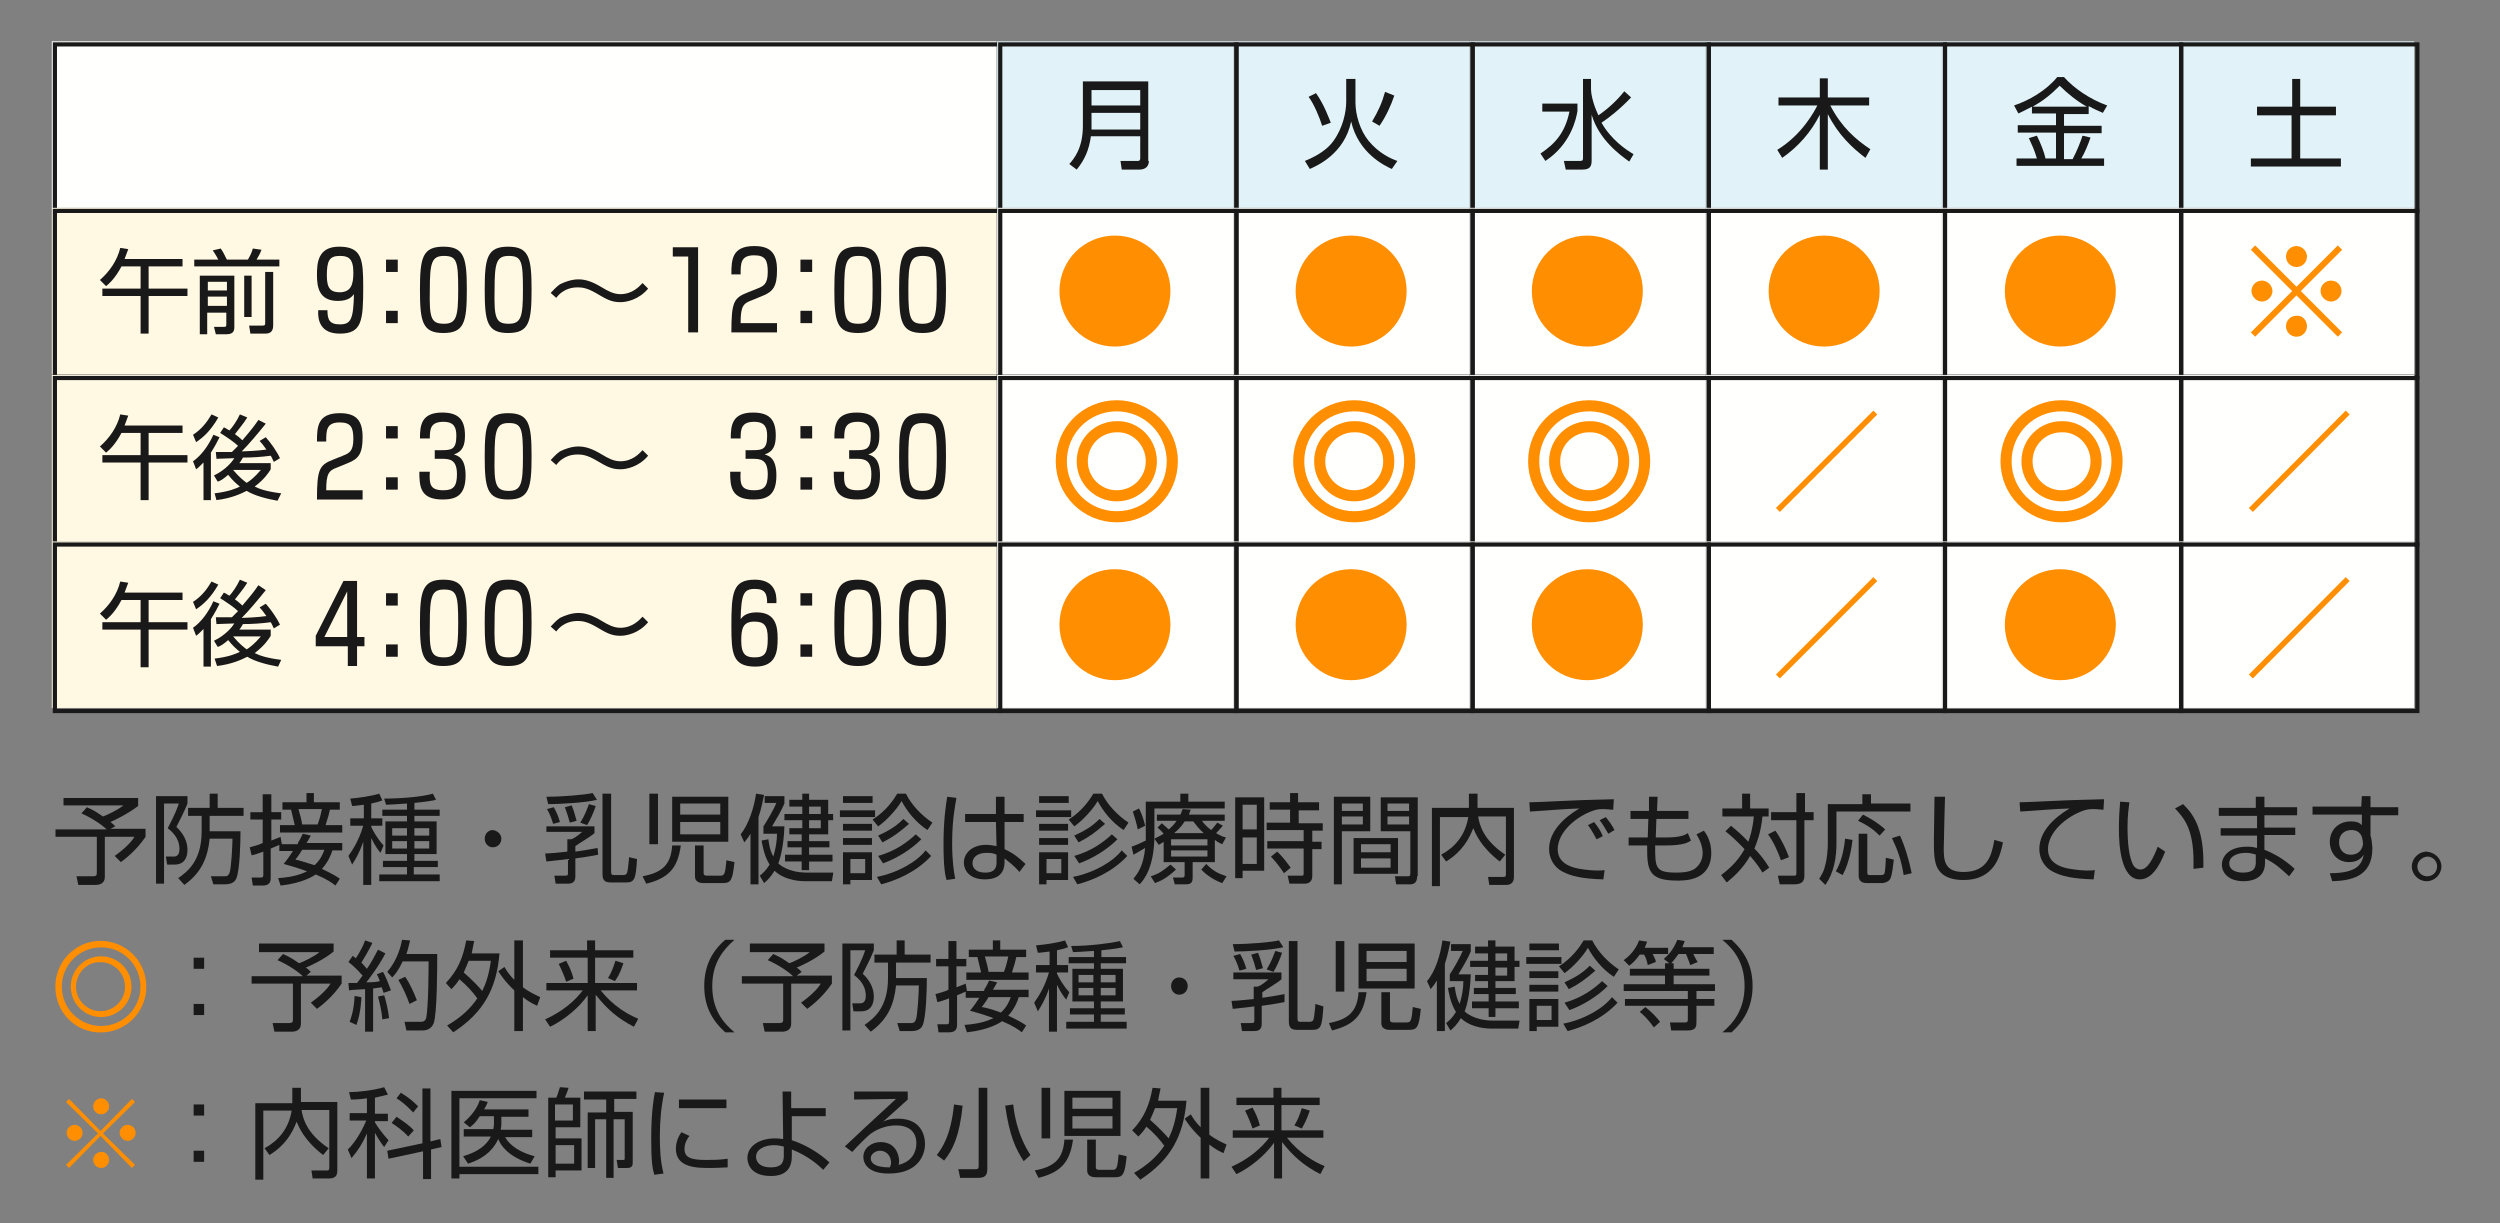 <?xml version="1.0" encoding="UTF-8"?> <!-- Generator: Adobe Illustrator 25.3.1, SVG Export Plug-In . SVG Version: 6.00 Build 0) --> <svg xmlns="http://www.w3.org/2000/svg" xmlns:xlink="http://www.w3.org/1999/xlink" id="レイヤー_1" x="0px" y="0px" viewBox="0 0 405.4 198.4" style="enable-background:new 0 0 405.4 198.4;" xml:space="preserve"><rect x="0" y="0" width="405.4" height="198.4" fill="#808080" stroke="none"/> <style type="text/css"> .st0{fill:#1A1919;} .st1{fill:#FF8E00;} .st2{fill-opacity:0;stroke:#FF8E00;stroke-width:0.45;stroke-linecap:round;stroke-linejoin:round;} .st3{fill:#FFFFFE;} .st4{fill-opacity:0;stroke:#1A1919;stroke-width:0.676;} .st5{fill:#FFF8E2;} .st6{fill:#E1F3F8;} .st7{fill-opacity:0;stroke:#FF8E00;stroke-width:1.803;} .st8{fill-opacity:0;stroke:#FF8E00;stroke-width:0.902;} </style> <path class="st0" d="M17.9,134.4h5.7v1.3c-1.5,2.2-3.2,3.5-4,4.1l-1-1c2.2-1.6,2.9-2.6,3.2-3.1h-4.8v6.5c0,1.1-0.9,1.3-1.5,1.3h-2.8 l-0.3-1.4l2.7,0c0.5,0,0.6-0.2,0.6-0.5v-5.9H9v-1.2h8.3c-0.8-0.8-2.5-1.9-4.1-2.6l0.9-1c1.3,0.6,1.4,0.7,2.6,1.5 c0.6-0.2,2.5-1.1,3.3-1.8h-9.7v-1.2h12.1v1.3c-1.7,1.3-4,2.4-4.5,2.6c0.3,0.2,0.5,0.4,0.8,0.7L17.9,134.4z"></path> <path class="st0" d="M28.9,142.4c1.4-1,3.8-2.7,3.8-7.6v-2.5h-2.2V131H34v-2.3h1.3v2.3h4.2v1.3H34v2.5h5c0,1.7-0.1,6.4-0.7,7.7 c-0.4,0.9-1.5,0.9-1.9,0.9h-1.8l-0.4-1.3l2.2,0c0.5,0,0.6-0.1,0.8-0.5c0.3-0.6,0.5-4.6,0.5-5.6h-3.7c-0.3,2.9-1.2,5.4-4.1,7.5 L28.9,142.4z M30.4,129.2v1.1c-0.6,1.5-1.1,2.4-1.8,3.8c1.1,1,1.8,2.3,1.8,3.7c0,1.4-0.6,2.4-2.1,2.4h-1.2l-0.2-1.3l1.3,0 c0.7,0,0.9-0.6,0.9-1.2c0-1.9-1.3-2.9-1.9-3.4c0.3-0.6,1.2-2.2,1.8-4h-2.4v13h-1.3v-14.2H30.4z"></path> <path class="st0" d="M51.5,133.7c0.3-0.8,0.5-1.5,0.7-2.5h-3.8c0.3,1,0.5,1.8,0.6,2.5H51.5z M49,137.8c-0.6,1-0.8,1.2-1.1,1.6 c0.6,0.1,1.5,0.4,3.1,0.9c1-0.9,1.4-1.9,1.6-2.5H49z M50.9,128.6v1.5h4.2v1.2h-1.6c-0.1,0.5-0.3,1.3-0.7,2.5h2.7v1.2H45.4v-1.2h2.4 c-0.2-0.8-0.4-1.7-0.6-2.5h-1.4v-1.2h3.9v-1.5H50.9z M48.3,136.7c0.5-0.8,0.6-1.1,0.8-1.5l1.3,0.3c-0.2,0.3-0.3,0.6-0.7,1.2h5.8v1.2 h-1.6c-0.2,0.7-0.7,1.9-1.7,3c1.9,0.9,2.5,1.3,2.9,1.6l-0.7,1.1c-0.5-0.4-1.3-1-3.2-1.8c-0.3,0.2-2,1.4-5.7,1.8l-0.4-1.2 c2.7-0.2,3.8-0.7,4.7-1.1c-1.9-0.7-3.1-1-3.8-1.2c0.4-0.5,0.8-1,1.5-2.1h-2.2v-1c-0.4,0.2-0.5,0.2-1.4,0.6v4.8 c0,0.8-0.4,1.2-1.3,1.2H41l-0.2-1.3h1.4c0.3,0,0.5,0,0.5-0.4v-3.8c-1.1,0.4-1.4,0.5-1.9,0.6l-0.3-1.3c0.6-0.2,1.3-0.3,2.1-0.7v-3.8 h-2v-1.2h2v-2.9H44v2.9h1.6v1.2H44v3.4c0.7-0.3,1.1-0.4,1.5-0.6l0.2,1.2H48.3z"></path> <path class="st0" d="M69.6,136.4h-2.4v1.2h2.4V136.4z M69.6,134.3h-2.4v1.2h2.4V134.3z M66,136.4h-2.4v1.2H66V136.4z M66,134.3h-2.4 v1.2H66V134.3z M67.2,131.3h4.1v1h-4.1v0.9h3.6v5.3h-3.6v1.1H71v1h-3.9v1.2h4.2v1.1h-9.8v-1.1H66v-1.2h-3.9v-1H66v-1.1h-3.5v-5.3H66 v-0.9H62v-1H66v-1c-1.8,0.1-2.8,0.2-3.4,0.2l-0.3-1c2.8,0,6.2-0.3,7.9-0.8l0.5,1c-0.4,0.1-1.4,0.3-3.5,0.5V131.3z M60.1,132.7H62 v1.2h-1.8v0.2c0.3,0.6,0.9,1.8,2,3l-0.5,1.2c-0.4-0.5-0.8-1-1.5-2.4v7.6h-1.3v-7c-0.6,1.8-1.3,2.9-1.8,3.7l-0.6-1.4 c0.7-1,1.7-2.5,2.4-4.9h-2.1v-1.2h2.2v-2.2c-0.9,0.1-1.5,0.2-1.9,0.2l-0.3-1.2c1.3-0.1,3.4-0.4,4.7-0.8l0.5,1.1 c-0.5,0.2-0.9,0.3-1.8,0.5V132.7z"></path> <path class="st0" d="M81.3,136c0,0.8-0.6,1.4-1.4,1.4c-0.7,0-1.3-0.6-1.3-1.4c0-0.8,0.6-1.4,1.3-1.4C80.7,134.7,81.3,135.3,81.3,136 "></path> <path class="st0" d="M99.1,128.7v12.6c0,0.5,0.1,0.6,0.5,0.6h1.4c0.4,0,0.6-0.1,0.7-0.4c0.1-0.3,0.3-2,0.3-2.5l1.3,0.3 c-0.2,3.3-0.4,3.8-1.8,3.8h-2.4c-1,0-1.4-0.3-1.4-1.4v-13H99.1z M94.1,133.4c0.7-1.1,1.1-2.2,1.4-3l1.1,0.3c-0.3,1-1,2.5-1.4,3.1 L94.1,133.4z M92.4,133.4c-0.2-0.8-0.5-1.7-0.8-2.5l1.1-0.3c0.3,0.7,0.6,1.7,0.8,2.5L92.4,133.4z M89.7,133.6 c-0.1-0.3-0.4-1.4-1-2.4l1.1-0.3c0.4,0.7,0.8,1.6,1,2.4L89.7,133.6z M88.6,129.2c2.7,0,6.1-0.3,7.5-0.6l0.7,1.1 c-2,0.5-6.4,0.7-7.9,0.7L88.6,129.2z M97,138.6c-0.6,0.1-1.4,0.3-3.7,0.6v2.9c0,0.5-0.1,1.2-1.2,1.2h-2l-0.2-1.3l1.7,0 c0.5,0,0.5-0.1,0.5-0.4v-2.3c-0.8,0.1-2.4,0.3-3.5,0.4l-0.2-1.3c0.6,0,1.7-0.1,3.6-0.3v-2h0.6c0.3-0.1,0.8-0.3,1.8-1.2h-5.8V134h7.8 v1.1c-0.8,0.7-2.6,1.7-3.1,2.1v0.9c2.2-0.3,3-0.5,3.6-0.6L97,138.6z"></path> <path class="st0" d="M114.1,141.6c0,0.4,0.4,0.4,0.6,0.4h2.1c0.7,0,0.8-0.3,1-2.5l1.3,0.3c-0.3,3-0.6,3.4-1.9,3.4h-3.1 c-0.3,0-1.4,0-1.4-1.1v-5h1.4V141.6z M116.8,133.3h-6.5v2h6.5V133.3z M116.8,130.3h-6.5v1.8h6.5V130.3z M118.1,136.5H109v-7.3h9.1 V136.5z M105.3,128.7h1.4v8.2h-1.4V128.7z M104.2,142.1c3.2-0.6,4.6-1.9,4.8-5l1.4,0c-0.5,3.7-2,5.3-5.6,6.2L104.2,142.1z"></path> <path class="st0" d="M133.1,133h-1.9v1.3h1.9V133z M133.1,130.8h-1.9v1.2h1.9V130.8z M131.2,128.7v1h3.1v2.3h0.8v1h-0.8v2.3h-3.1 v1.1h3.3v1h-3.3v1.2h3.8v1.1h-3.8v1.4H130v-1.4h-2.7v-1.1h2.7v-1.2h-2.3v-1h2.3v-1.1H128v-1h2.1V133h-2.9v-1h2.9v-1.2H128v-1.1h2.1 v-1H131.2z M135.1,141.7l-0.2,1.2h-4.2c-3.1,0-4.6-1.2-5.1-1.7c-0.6,1-1.2,1.6-1.7,2l-0.7-1.2c0.4-0.3,1-0.8,1.6-1.8 c-0.9-1.4-1.2-3.3-1.3-3.9l1.1-0.2c0.1,0.7,0.2,1.7,0.8,2.8c0.4-1.3,0.6-2.6,0.6-3.7h-2.2v-1.2c0.6-0.9,1.7-2.8,2.1-3.8h-1.9v-1.1 h3.2v1.2c-0.5,1.2-1.3,2.5-2,3.7h2c-0.1,3.4-0.8,5.6-1,6c0.1,0.1,1.5,1.5,4.6,1.5H135.1z M122.9,143.4h-1.2v-8.2 c-0.4,0.7-0.7,1-1,1.4l-0.6-1.3c1.3-1.6,2.2-4.4,2.5-6.6l1.3,0.2c-0.2,0.9-0.4,2.1-0.9,3.6V143.4z"></path> <path class="st0" d="M142.4,138.8c2.8-0.8,4.7-2.2,6.1-3.5l0.9,0.8c-1.7,1.7-4,3.1-6.2,3.9L142.4,138.8z M142.4,135.5 c1.7-0.8,2.8-1.4,4.1-2.7l0.9,0.8c-1.6,1.4-2.7,2.2-4.3,3L142.4,135.5z M142.2,142.2c3.5-0.7,6.5-2.5,7.9-4.3l0.9,0.9 c-2.5,2.7-5.8,4-8.1,4.6L142.2,142.2z M141.5,132.9c2.2-1.4,3.4-3.2,4-4.2h1.4c0.9,1.8,2.5,3.5,4.3,4.7l-0.8,1.2 c-2-1.3-3.4-3.2-4.2-4.7c-0.8,1.4-2.6,3.3-3.8,4.1L141.5,132.9z M140.3,139.3h-2.4v2.3h2.4V139.3z M141.4,138.2v4.5h-3.5v0.7h-1.2 v-5.2H141.4z M141.4,137h-4.7v-1.1h4.7V137z M141.4,134.7h-4.7v-1.1h4.7V134.7z M141.5,130.2h-4.8v-1.1h4.8V130.2z M141.9,132.5 h-5.7v-1.1h5.7V132.5z"></path> <path class="st0" d="M161.6,138.6c-0.4-0.2-0.8-0.3-1.6-0.3c-1.5,0-2.3,0.7-2.3,1.7c0,0.5,0.3,1.5,2.1,1.5c1.8,0,1.8-1.2,1.8-1.7 V138.6z M161.5,132l0-2.8h1.4l0,2.8h3.1v1.3h-3.1l0,4.4c1.5,0.7,2.2,1.3,3.4,2.4l-1,1.3c-0.9-1.1-1.8-1.7-2.4-2.2v0.4 c0,0.8,0,3-3.2,3c-2.7,0-3.4-1.7-3.4-2.7c0-1.6,1.4-2.9,3.6-2.9c0.6,0,1.1,0.1,1.7,0.2l-0.1-3.9h-5V132H161.5z M155.1,129.4 c-0.2,1.1-0.7,3.5-0.7,7.3c0,3.1,0.3,4.8,0.5,5.8l-1.4,0.2c-0.2-0.6-0.5-1.9-0.5-5.8c0-4,0.4-6.5,0.6-7.7L155.1,129.4z"></path> <path class="st0" d="M174.2,138.8c2.8-0.8,4.7-2.2,6.1-3.5l0.9,0.8c-1.7,1.7-4,3.1-6.2,3.9L174.2,138.8z M174.2,135.5 c1.7-0.8,2.8-1.4,4.1-2.7l0.9,0.8c-1.6,1.4-2.7,2.2-4.3,3L174.2,135.5z M174,142.2c3.5-0.7,6.5-2.5,7.9-4.3l0.9,0.9 c-2.5,2.7-5.8,4-8.1,4.6L174,142.2z M173.3,132.9c2.2-1.4,3.4-3.2,4-4.2h1.4c0.9,1.8,2.5,3.5,4.3,4.7l-0.8,1.2 c-2-1.3-3.4-3.2-4.2-4.7c-0.8,1.4-2.6,3.3-3.8,4.1L173.3,132.9z M172.1,139.3h-2.4v2.3h2.4V139.3z M173.2,138.2v4.5h-3.5v0.7h-1.2 v-5.2H173.2z M173.2,137h-4.7v-1.1h4.7V137z M173.2,134.7h-4.7v-1.1h4.7V134.7z M173.3,130.2h-4.8v-1.1h4.8V130.2z M173.7,132.5H168 v-1.1h5.7V132.5z"></path> <path class="st0" d="M195.6,140.1c1.1,1.1,1.8,1.5,3.3,2l-0.7,1.1c-1.2-0.4-2.6-1.3-3.4-2.2L195.6,140.1z M195.2,135.1 c-0.9-0.8-1.3-1.4-1.7-1.9h-1.4c-0.2,0.3-0.6,1-1.7,1.9H195.2z M195.8,137.9h-5.9v1h5.9V137.9z M195.8,136.1h-5.9v1h5.9V136.1z M196.9,139.8h-3.5v2.6c0,1-0.7,1-1.2,1h-1.7l-0.3-1.1h1.5c0.3,0,0.4-0.1,0.4-0.4v-2.1h-3.4v-3.3c-0.3,0.2-0.4,0.3-0.8,0.5l-0.7-1 c0.6-0.3,1-0.5,1.5-0.8c-0.5-0.6-0.6-0.6-1-1l0.7-0.7c0.5,0.4,1,0.9,1.1,1c0.5-0.4,0.9-0.8,1.3-1.4h-3.2v-1h3.8 c0.2-0.3,0.2-0.6,0.4-0.9l1.3,0.1c-0.2,0.4-0.2,0.6-0.3,0.8h5.8v1h-3.7c0.3,0.4,0.7,0.9,1.5,1.5c0.5-0.5,0.8-1,1-1.2l0.9,0.5 c-0.5,0.6-1.1,1.2-1.1,1.2c0.7,0.4,1.1,0.6,1.6,0.7l-0.6,1.1c-0.4-0.2-0.7-0.3-1.2-0.7V139.8z M186.6,142.1c1.3-0.4,2-0.9,3.2-1.9 l0.9,0.8c-1.4,1.3-2.3,1.8-3.4,2.2L186.6,142.1z M184.5,134.5c-0.2-1-0.5-2-0.8-2.9l1-0.5c0.5,0.9,0.8,2,1,2.8L184.5,134.5z M185.9,130h5.5v-1.3h1.3v1.3h5.9v1.1h-11.4v4.3c0,5.2-1.7,7.3-2.4,8l-1-0.9c0.7-0.9,1.6-2,1.9-5c-0.8,0.5-1.4,0.8-1.9,1.1l-0.3-1.3 c1.1-0.4,1.5-0.6,2.3-1c0-0.3,0-0.6,0-1V130z"></path> <path class="st0" d="M208.2,141.6c-0.4-0.6-0.9-1.4-2.1-2.7l1-0.8c1.1,1,1.8,2.1,2.2,2.6L208.2,141.6z M214,131.4h-3.4v2.1h3.9v1.2 h-1.7v1.8h1.5v1.2h-1.5v4.3c0,0.3,0,1.3-1.3,1.3h-2.4l-0.3-1.3l2.2,0c0.3,0,0.4,0,0.4-0.3v-4.1h-5.9v-1.2h5.9v-1.8h-6v-1.2h3.8v-2.1 h-3.3v-1.2h3.3v-1.5h1.3v1.5h3.4V131.4z M203.8,135.8h-2.3v4.3h2.3V135.8z M203.8,130.5h-2.3v4h2.3V130.5z M205,129.3v11.9h-3.5v1.2 h-1.2v-13.1H205z"></path> <path class="st0" d="M228.5,132.4H225v1.3h3.5V132.4z M228.5,130.3H225v1.2h3.5V130.3z M229.8,142.1c0,0.3,0,1.3-1.1,1.3h-2.3 l-0.2-1.3l2,0c0.3,0,0.5,0,0.5-0.4v-6.9h-4.8v-5.5h6V142.1z M225.5,139.2h-4.8v1.5h4.8V139.2z M225.5,136.9h-4.8v1.3h4.8V136.9z M226.7,141.7h-7.2v-5.8h7.2V141.7z M221,132.4h-3.4v1.3h3.4V132.4z M221,130.3h-3.4v1.2h3.4V130.3z M222.2,129.3v5.5h-4.6v8.6h-1.3 v-14.2H222.2z"></path> <path class="st0" d="M238.3,128.7h1.3v2.3h5.9v11.1c0,0.4,0,1.4-1.3,1.4h-2.7l-0.2-1.3l2.5,0c0.2,0,0.4,0,0.4-0.4v-9.4h-4.5 c0.2,1.3,0.8,3.8,4.4,6.2l-0.9,1.1c-3.1-2.4-3.9-4.5-4.3-5.4c-0.7,1.8-1.8,3.8-4.4,5.4l-0.8-1.1c2.2-1.2,3.9-3.1,4.4-6.1h-4.6v11.2 h-1.3V131h6V128.7z"></path> <path class="st0" d="M260.8,135.2c-0.6-1-0.8-1.4-1.4-2.2l1-0.5c0.4,0.5,1.1,1.4,1.4,2.1L260.8,135.2z M258.9,136.1 c-0.2-0.3-0.7-1.4-1.4-2.3l1-0.5c0.8,1,1.2,1.7,1.4,2.3L258.9,136.1z M261.6,131.3c-0.5,0-1-0.1-1.6-0.1c-0.9,0-1.1,0.1-1.5,0.2 c-3,1-5.9,3.6-5.9,6.3c0,2,1.6,3,4.3,3.3c1.4,0.2,2.6,0.2,3.3,0.1l-0.2,1.5c-3.4-0.1-5.2-0.5-6.7-1.3c-1.3-0.7-2.1-2.1-2.1-3.6 c0-2.9,2.4-5.1,4.9-6.6c-3.1,0.1-4.6,0.3-8,0.5l-0.1-1.5c1.3,0,8.5-0.4,10.1-0.4c0.4,0,3.2-0.1,3.6-0.1L261.6,131.3z"></path> <path class="st0" d="M267.4,129.2h1.4l-0.1,2.3h5.1v1.3h-5.2l-0.1,3h1.8c2.4,0,3.1-0.5,3.4-0.7l0.5,1.2c-0.4,0.3-1.2,0.8-4.1,0.8 h-1.7c0,3.6,0,4.4,3.4,4.4c1.8,0,2.5-0.3,3-0.6c0.7-0.5,1.3-1.4,1.3-2.5c0-0.4,0-1.5-1-3.1l1.2-0.6c0.4,0.5,1.2,1.7,1.2,3.6 c0,4.5-4.2,4.5-5.5,4.5c-4.8,0-4.9-1.8-4.9-5.7h-3v-1.3h3.1l0.1-3h-2.9v-1.3h3L267.4,129.2z"></path> <path class="st0" d="M292.6,131.7h1.5v1.3h-1.5v9c0,0.9-0.4,1.4-1.6,1.4h-2.4l-0.3-1.4l2.5,0c0.4,0,0.5,0,0.5-0.4V133h-4.1v-1.3h4.1 v-3.1h1.4V131.7z M288.8,139.5c-0.5-1.4-1.2-3-2.1-4.2l1.2-0.6c1.1,1.6,1.8,3.2,2.2,4.3L288.8,139.5z M285.8,141.5 c-0.3-0.5-0.7-1.2-2-2.7c-1.2,2.1-2.8,3.5-3.8,4.3l-0.9-1.2c0.9-0.7,2.5-1.9,3.8-4.2c-1.6-1.7-2.6-2.5-3.1-2.9l0.9-0.9 c1.2,1,2.1,1.8,2.8,2.6c0.3-0.8,0.7-2,0.9-4.1h-5.1v-1.3h3.2v-2.4h1.3v2.4h3v1.3h-1c-0.3,2.9-1,4.4-1.3,5.2c0.7,0.7,1.7,1.9,2.4,3.1 L285.8,141.5z"></path> <path class="st0" d="M308.7,141.9c-0.4-2.4-0.9-3.9-1.9-6l1.3-0.4c0.8,1.7,1.5,4.1,1.9,6.1L308.7,141.9z M302.8,135.2v6.3 c0,0.4,0.2,0.4,0.5,0.4h1.7c0.4,0,0.5-0.1,0.6-0.3c0.1-0.3,0.2-1.7,0.2-2.5l1.3,0.3c-0.3,2.8-0.5,3-0.7,3.3 c-0.3,0.3-0.8,0.5-1.2,0.5h-2.5c-1.1,0-1.3-0.7-1.3-1.2v-6.8H302.8z M304.8,135.5c-1-1-2-1.7-3.5-2.4l0.8-1c1,0.5,2.4,1.3,3.6,2.4 L304.8,135.5z M297.7,141.3c0.9-1.6,1.3-3.4,1.5-5.3l1.2,0.2c-0.1,0.8-0.4,3.5-1.6,5.7L297.7,141.3z M303.4,128.7v1.6h6.4v1.3h-12 v5.1c0,2.4-0.4,4.8-1.8,6.8l-1-1c0.5-0.8,0.8-1.3,1-2.3c0.3-1,0.4-2.7,0.4-3.4v-6.4h5.6v-1.6H303.4z"></path> <path class="st0" d="M315.4,129.3c0,0.1-0.2,7-0.2,8.3c0,1.9,0.1,3.8,3.2,3.8c4,0,4.6-2.9,5-5.2l1.4,0.4c-0.4,1.9-1.2,6.1-6.4,6.1 c-1.5,0-3.3-0.3-4.2-1.9c-0.6-1.1-0.6-2.8-0.6-4.7c0-1.1,0.1-5.9,0.1-6.9H315.4z"></path> <path class="st0" d="M341.1,131.3c-0.5,0-1-0.1-1.6-0.1c-0.9,0-1.1,0.1-1.5,0.2c-3,1-5.9,3.6-5.9,6.3c0,2,1.6,3,4.3,3.3 c1.4,0.2,2.6,0.2,3.3,0.1l-0.2,1.5c-3.4-0.1-5.2-0.5-6.7-1.3c-1.3-0.7-2.1-2.1-2.1-3.6c0-2.9,2.4-5.1,4.9-6.6 c-3.1,0.1-4.6,0.3-8,0.5l-0.1-1.5c1.3,0,8.5-0.4,10.1-0.4c0.4,0,3.2-0.1,3.6-0.1L341.1,131.3z"></path> <path class="st0" d="M355.7,140.9c0-0.4,0-0.7,0-1.2c0-5.4-1.6-7.1-3-8.6l1.3-0.7c0.9,0.9,3.3,3,3.3,9.3c0,0.4,0,0.7,0,1 L355.7,140.9z M345.3,130.1c-0.1,0.8-0.3,2.1-0.3,4c0,2.4,0.2,5,1,6.3c0.2,0.3,0.6,0.6,1.1,0.6c1.2,0,2.1-1.9,2.8-3.7l1.2,0.8 c-1,2.6-2.3,4.5-4.1,4.5c-3.1,0-3.4-5.6-3.4-8.2c0-1.6,0.1-3.3,0.2-4.4L345.3,130.1z"></path> <path class="st0" d="M365.9,138.6c-0.4-0.1-0.9-0.3-1.7-0.3c-1.5,0-2.7,0.6-2.7,1.7c0,1.2,1.3,1.5,2.2,1.5c2.1,0,2.1-1.1,2.1-1.8 V138.6z M365.8,130.9l0-1.7h1.4l0,1.7h5.3v1.3h-5.3l0,2h5v1.2h-5v2.4c1.8,0.7,3.4,1.7,4.9,3.1l-0.9,1.2c-1.5-1.4-2.3-2.1-3.9-2.9 v0.7c0,2.8-2.6,3-3.5,3c-2.1,0-3.5-1.1-3.5-2.7c0-1.2,1-2.9,4.1-2.9c0.8,0,1.2,0.1,1.6,0.2v-2h-5.9v-1.2h5.9v-2h-6.2v-1.3H365.8z"></path> <path class="st0" d="M383.1,136.2c0-0.4-0.3-1.6-1.8-1.6c-1,0-2,0.6-2,2c0,0.9,0.5,2,1.9,2c1.9,0,2-1.8,2-1.8 C383.1,136.6,383.2,136.3,383.1,136.2 M383,129.1h1.4v1.8h4.5v1.3h-4.5v3.3c0.1,0.2,0.1,0.5,0.2,0.9c0,0.3,0.1,0.7,0.1,1.2 c0,4.7-3.7,5.2-6.5,5.3l-0.4-1.3c4.5,0,5.2-1.5,5.5-3c-0.3,0.4-0.8,1.2-2.4,1.2c-2,0-3.1-1.6-3.1-3.3c0-1.8,1.3-3.3,3.4-3.3 c1.1,0,1.5,0.3,1.8,0.6l0-1.7h-8v-1.3h7.9L383,129.1z"></path> <path class="st0" d="M392,140.5c0,0.9,0.7,1.6,1.6,1.6c0.9,0,1.6-0.7,1.6-1.6c0-0.9-0.7-1.6-1.6-1.6C392.7,139,392,139.7,392,140.5 M395.9,140.5c0,1.3-1.1,2.4-2.4,2.4c-1.3,0-2.4-1.1-2.4-2.4c0-1.3,1.1-2.4,2.4-2.4C394.8,138.2,395.9,139.2,395.9,140.5"></path> <path class="st1" d="M12.1,159.9c0,2.3,1.9,4.2,4.2,4.2s4.2-1.9,4.2-4.2c0-2.3-1.9-4.2-4.2-4.2C14,155.7,12.1,157.6,12.1,159.9 M21.1,159.9c0,2.6-2.1,4.7-4.7,4.7s-4.7-2.1-4.7-4.7c0-2.6,2.1-4.7,4.7-4.7C19,155.2,21.1,157.3,21.1,159.9 M9.8,159.9 c0,3.6,2.9,6.6,6.6,6.6c3.6,0,6.6-2.9,6.6-6.6c0-3.6-2.9-6.6-6.6-6.6C12.7,153.3,9.8,156.3,9.8,159.9 M23.5,159.9 c0,4-3.2,7.2-7.2,7.2c-4,0-7.2-3.2-7.2-7.2c0-4,3.2-7.2,7.2-7.2C20.3,152.7,23.5,156,23.5,159.9"></path> <path class="st2" d="M12.1,160c0,2.3,1.9,4.2,4.2,4.2s4.2-1.9,4.2-4.2c0-2.3-1.9-4.2-4.2-4.2C14,155.7,12.1,157.7,12.1,160z M21.1,160c0,2.6-2.1,4.7-4.7,4.7s-4.7-2.1-4.7-4.7c0-2.6,2.1-4.7,4.7-4.7C19,155.3,21.1,157.4,21.1,160z M9.8,160 c0,3.6,2.9,6.6,6.6,6.6c3.6,0,6.6-2.9,6.6-6.6c0-3.6-2.9-6.6-6.6-6.6C12.7,153.4,9.8,156.4,9.8,160z M23.5,160c0,4-3.2,7.2-7.2,7.2 c-4,0-7.1-3.2-7.1-7.2c0-4,3.2-7.2,7.1-7.2C20.3,152.8,23.5,156,23.5,160z"></path> <path class="st0" d="M33.1,164.6h-1.7v-1.8h1.7V164.6z M33.1,157.1h-1.7v-1.8h1.7V157.1z"></path> <path class="st0" d="M49.7,158.2h5.7v1.3c-1.5,2.2-3.2,3.5-4,4.1l-1-1c2.2-1.6,2.9-2.6,3.2-3.1h-4.8v6.5c0,1.1-0.9,1.3-1.5,1.3h-2.8 l-0.3-1.4l2.7,0c0.5,0,0.6-0.2,0.6-0.5v-5.9h-6.7v-1.2h8.3c-0.8-0.8-2.5-1.9-4.1-2.6l0.9-1c1.3,0.6,1.4,0.7,2.6,1.5 c0.6-0.2,2.5-1.1,3.3-1.8H42V153h12.1v1.3c-1.7,1.4-4,2.4-4.5,2.6c0.3,0.2,0.5,0.4,0.8,0.7L49.7,158.2z"></path> <path class="st0" d="M66.4,162.8c-0.4-1.2-1.1-2.7-1.8-3.9l1.1-0.5c0.8,1.1,1.5,2.8,1.9,3.8L66.4,162.8z M62.8,157.6 c1.7-2,2.2-4.2,2.4-5.2l1.3,0.1c-0.2,0.7-0.3,1.4-0.6,2.2h5c0,2,0,9.9-0.6,11.3c-0.5,1.1-1.5,1.1-1.9,1.1h-2.5l-0.3-1.4l2.5,0 c0.4,0,0.8,0,1-0.6c0.4-1.7,0.4-8.8,0.4-9.2h-4.2c-0.7,1.5-1.3,2.2-1.7,2.6L62.8,157.6z M62,165.3c-0.1-1.4-0.5-2.9-0.7-3.7l1-0.2 c0.3,0.9,0.6,2.2,0.8,3.7L62,165.3z M56.7,165.7c0.2-0.6,0.7-1.8,0.8-4.2l1.1,0.2c0,0.4-0.1,2.6-0.8,4.5L56.7,165.7z M62.5,154.6 c-1.2,2.3-2.8,4.3-3.1,4.7c1.2,0,1.8-0.1,2.2-0.2c-0.2-0.5-0.3-0.8-0.5-1.1l1-0.4c0.5,0.8,1.1,2.5,1.3,3l-1.2,0.4 c-0.1-0.2-0.1-0.4-0.3-0.9c-0.9,0.1-1.2,0.2-1.4,0.2v7h-1.3v-6.9c-1.6,0.1-2,0.1-2.6,0.2l-0.1-1.2c0.4,0,0.5,0,1.4,0 c0.5-0.7,0.7-0.9,0.9-1.2c-0.3-0.3-1.1-1.3-2.3-2.2l0.7-1c0.1,0.1,0.3,0.2,0.5,0.4c0.7-1.1,1.2-2,1.5-2.9l1.2,0.4 c-0.6,1.2-1.3,2.4-1.8,3.2c0.1,0.1,0.5,0.5,0.9,1c0.7-1,1.1-1.8,1.8-3.1L62.5,154.6z"></path> <path class="st0" d="M87.1,163.1c-0.6-0.3-1.3-0.6-2.3-1.4v5.5h-1.4v-6.6c-1.7-1.6-2.3-2.7-2.6-3.1l1-0.7c0.3,0.5,0.7,1.2,1.6,2.1 v-6.4h1.4v7.6c1.2,0.9,2.2,1.3,2.8,1.6L87.1,163.1z M76,155.8c-0.2,0.5-0.4,1-0.8,1.9c1.4,1.2,2.7,2.6,3,3c0.6-1.2,1.1-2.7,1.4-4.9 H76z M72.3,159.4c2-2.1,2.8-4.2,3.3-6.9l1.3,0.1c-0.2,0.9-0.3,1.4-0.4,2H81c-0.5,5.8-2.6,9.6-7.5,12.8l-1-1.1 c2.4-1.4,3.8-2.8,4.9-4.4c-0.7-1-1.7-2.1-2.9-3.1c-0.5,0.8-1,1.3-1.3,1.6L72.3,159.4z"></path> <path class="st0" d="M98.6,158.6c0.6-1,0.8-1.6,1.2-2.8l1.3,0.4c-0.6,1.8-1.1,2.5-1.4,2.9L98.6,158.6z M91.8,159.2 c-0.2-0.7-0.7-1.9-1.2-2.9l1.2-0.5c0.4,0.7,0.9,1.7,1.2,2.9L91.8,159.2z M95.2,154.1v-1.6h1.3v1.6h6.2v1.2h-6.2v4.1h6.8v1.2h-5.9 c2.1,2.6,4.4,3.9,6.1,4.6l-0.7,1.3c-2.7-1.4-4.4-2.9-6.2-5.2v5.9h-1.3v-5.8c-1.4,2-3.8,4-6.1,5.1l-0.8-1.2c2.9-1.3,4.9-3.1,6.1-4.7 h-5.9v-1.2h6.7v-4.1h-6.1v-1.2H95.2z"></path> <path class="st0" d="M119.1,152.4c-1.8,1.6-3.6,3.7-3.6,7.5c0,3.8,1.7,5.9,3.6,7.5h-1.5c-2.2-2-3.4-4.3-3.4-7.5 c0-3.2,1.2-5.6,3.4-7.5H119.1z"></path> <path class="st0" d="M129.2,158.2h5.7v1.3c-1.5,2.2-3.2,3.5-4,4.1l-1-1c2.2-1.6,2.9-2.6,3.2-3.1h-4.8v6.5c0,1.1-0.9,1.3-1.5,1.3 h-2.8l-0.3-1.4l2.7,0c0.5,0,0.6-0.2,0.6-0.5v-5.9h-6.7v-1.2h8.3c-0.8-0.8-2.5-1.9-4.1-2.6l0.9-1c1.3,0.6,1.4,0.7,2.6,1.5 c0.6-0.2,2.5-1.1,3.3-1.8h-9.7V153h12.1v1.3c-1.7,1.4-4,2.4-4.5,2.6c0.3,0.2,0.5,0.4,0.8,0.7L129.2,158.2z"></path> <path class="st0" d="M140.2,166.2c1.4-1,3.8-2.7,3.8-7.6v-2.5h-2.2v-1.3h3.6v-2.3h1.3v2.3h4.2v1.3h-5.6v2.5h5c0,1.7-0.1,6.4-0.7,7.7 c-0.4,0.9-1.5,0.9-1.9,0.9h-1.8l-0.4-1.3l2.2,0c0.5,0,0.6-0.1,0.8-0.5c0.3-0.6,0.5-4.6,0.5-5.6h-3.7c-0.3,2.9-1.2,5.4-4.1,7.5 L140.2,166.2z M141.7,153v1.1c-0.6,1.5-1.1,2.4-1.8,3.8c1.1,1,1.8,2.3,1.8,3.7c0,1.4-0.6,2.4-2.1,2.4h-1.2l-0.2-1.3l1.3,0 c0.7,0,0.9-0.6,0.9-1.2c0-1.9-1.3-2.9-1.9-3.4c0.3-0.6,1.2-2.2,1.8-4h-2.4v13h-1.3V153H141.7z"></path> <path class="st0" d="M162.8,157.6c0.3-0.8,0.5-1.5,0.7-2.5h-3.8c0.3,1,0.5,1.8,0.6,2.5H162.8z M160.3,161.7c-0.6,1-0.8,1.2-1.1,1.6 c0.6,0.1,1.5,0.3,3.1,0.9c1-0.9,1.4-1.9,1.6-2.5H160.3z M162.2,152.5v1.5h4.2v1.2h-1.6c-0.1,0.5-0.3,1.3-0.7,2.5h2.7v1.2h-10.1v-1.2 h2.4c-0.2-0.8-0.4-1.7-0.6-2.5h-1.4V154h3.9v-1.5H162.2z M159.6,160.5c0.5-0.8,0.6-1.1,0.8-1.5l1.3,0.3c-0.2,0.3-0.3,0.6-0.7,1.2 h5.8v1.2h-1.6c-0.2,0.7-0.7,1.9-1.7,3c1.9,0.9,2.5,1.3,2.9,1.6l-0.7,1.1c-0.5-0.4-1.3-1-3.2-1.8c-0.3,0.2-2,1.4-5.7,1.8l-0.4-1.2 c2.7-0.2,3.8-0.7,4.7-1.1c-1.9-0.7-3.1-1-3.8-1.2c0.4-0.5,0.8-1,1.5-2.1h-2.2v-1c-0.4,0.2-0.5,0.2-1.4,0.6v4.8 c0,0.8-0.4,1.2-1.3,1.2h-1.7l-0.2-1.3h1.4c0.3,0,0.5,0,0.5-0.4v-3.8c-1.1,0.4-1.4,0.5-1.9,0.6l-0.3-1.3c0.6-0.2,1.3-0.3,2.1-0.7 v-3.8h-2v-1.2h2v-2.9h1.3v2.9h1.6v1.2h-1.6v3.4c0.7-0.3,1.1-0.4,1.5-0.6l0.2,1.2H159.6z"></path> <path class="st0" d="M180.9,160.2h-2.4v1.2h2.4V160.2z M180.9,158.1h-2.4v1.2h2.4V158.1z M177.3,160.2h-2.4v1.2h2.4V160.2z M177.3,158.1h-2.4v1.2h2.4V158.1z M178.5,155.2h4.1v1h-4.1v0.9h3.6v5.3h-3.6v1.1h3.9v1h-3.9v1.2h4.2v1.1h-9.8v-1.1h4.5v-1.2h-3.9 v-1h3.9v-1.1h-3.5v-5.3h3.5v-0.9h-4.1v-1h4.1v-1c-1.8,0.1-2.8,0.2-3.4,0.2l-0.3-1c2.8,0,6.2-0.4,7.9-0.8l0.5,1 c-0.4,0.1-1.4,0.3-3.5,0.5V155.2z M171.4,156.5h1.8v1.2h-1.8v0.2c0.3,0.6,0.9,1.8,2,3l-0.5,1.2c-0.4-0.5-0.8-1-1.5-2.4v7.6h-1.3v-7 c-0.6,1.8-1.3,2.9-1.8,3.7l-0.6-1.4c0.7-1,1.7-2.5,2.4-4.9H168v-1.2h2.2v-2.2c-0.9,0.1-1.5,0.2-1.9,0.2l-0.3-1.2 c1.3-0.1,3.4-0.4,4.7-0.8l0.5,1.1c-0.5,0.2-0.9,0.3-1.8,0.5V156.5z"></path> <path class="st0" d="M192.6,159.9c0,0.8-0.6,1.4-1.4,1.4c-0.7,0-1.3-0.6-1.3-1.4c0-0.8,0.6-1.4,1.3-1.4 C192,158.5,192.6,159.1,192.6,159.9"></path> <path class="st0" d="M210.4,152.5v12.6c0,0.5,0.1,0.6,0.5,0.6h1.4c0.4,0,0.6-0.1,0.7-0.4c0.1-0.3,0.3-2,0.3-2.5l1.3,0.4 c-0.2,3.3-0.4,3.8-1.8,3.8h-2.4c-1,0-1.4-0.3-1.4-1.4v-13H210.4z M205.4,157.2c0.7-1.1,1.1-2.2,1.4-3l1.1,0.3c-0.3,1-1,2.5-1.4,3.1 L205.4,157.2z M203.7,157.3c-0.2-0.8-0.5-1.7-0.8-2.5l1.1-0.3c0.3,0.7,0.6,1.7,0.8,2.5L203.7,157.3z M201,157.4 c-0.1-0.3-0.4-1.4-1-2.4l1.1-0.3c0.4,0.7,0.8,1.6,1,2.4L201,157.4z M199.9,153.1c2.7,0,6.1-0.3,7.5-0.6l0.7,1.1 c-2,0.5-6.4,0.7-7.9,0.7L199.9,153.1z M208.3,162.5c-0.6,0.1-1.4,0.3-3.7,0.6v2.9c0,0.5-0.1,1.2-1.2,1.2h-2l-0.2-1.3l1.7,0 c0.5,0,0.5-0.1,0.5-0.4v-2.3c-0.8,0.1-2.4,0.3-3.5,0.4l-0.2-1.3c0.6,0,1.7-0.1,3.6-0.3v-2h0.6c0.3-0.1,0.8-0.3,1.8-1.2H200v-1.1h7.8 v1.1c-0.8,0.7-2.6,1.7-3.1,2.1v0.9c2.2-0.3,3-0.5,3.6-0.6L208.3,162.5z"></path> <path class="st0" d="M225.4,165.4c0,0.4,0.4,0.4,0.6,0.4h2.1c0.7,0,0.8-0.3,1-2.5l1.3,0.3c-0.3,3-0.6,3.4-1.9,3.4h-3.1 c-0.3,0-1.4,0-1.4-1.1v-5h1.4V165.4z M228.1,157.1h-6.5v2h6.5V157.1z M228.1,154.2h-6.5v1.8h6.5V154.2z M229.4,160.3h-9.1V153h9.1 V160.3z M216.6,152.6h1.4v8.2h-1.4V152.6z M215.5,165.9c3.2-0.6,4.6-1.9,4.8-5l1.3,0c-0.5,3.7-2,5.3-5.6,6.2L215.5,165.9z"></path> <path class="st0" d="M244.4,156.9h-1.9v1.3h1.9V156.9z M244.4,154.6h-1.9v1.2h1.9V154.6z M242.5,152.5v1h3.1v2.3h0.8v1h-0.8v2.3 h-3.1v1.1h3.3v1h-3.3v1.2h3.8v1.1h-3.8v1.4h-1.1v-1.4h-2.7v-1.1h2.7v-1.2H239v-1h2.3v-1.1h-2.1v-1h2.1v-1.3h-2.9v-1h2.9v-1.2h-2.1 v-1.1h2.1v-1H242.5z M246.4,165.6l-0.2,1.2H242c-3.1,0-4.6-1.2-5.1-1.7c-0.6,1-1.2,1.6-1.7,2l-0.7-1.2c0.4-0.3,1-0.8,1.6-1.8 c-0.9-1.4-1.2-3.3-1.3-3.9l1.1-0.2c0.1,0.7,0.2,1.7,0.8,2.8c0.4-1.3,0.6-2.6,0.6-3.7h-2.2V158c0.6-0.9,1.7-2.8,2.1-3.8h-1.9v-1.1 h3.2v1.2c-0.5,1.2-1.3,2.5-2,3.7h2c-0.1,3.4-0.8,5.6-1,6c0.1,0.1,1.5,1.5,4.6,1.5H246.4z M234.2,167.2h-1.2v-8.2 c-0.4,0.7-0.7,1-1,1.4l-0.6-1.3c1.4-1.6,2.2-4.4,2.5-6.6l1.3,0.2c-0.2,0.9-0.4,2.1-0.9,3.6V167.2z"></path> <path class="st0" d="M253.7,162.6c2.8-0.8,4.7-2.2,6.1-3.5l0.9,0.8c-1.7,1.7-4,3.1-6.2,3.9L253.7,162.6z M253.7,159.3 c1.7-0.8,2.8-1.4,4.1-2.7l0.9,0.8c-1.6,1.4-2.7,2.2-4.3,3L253.7,159.3z M253.5,166c3.5-0.7,6.5-2.5,7.9-4.3l0.9,0.9 c-2.5,2.7-5.8,4-8.1,4.6L253.5,166z M252.8,156.7c2.2-1.4,3.4-3.2,4-4.2h1.4c0.9,1.8,2.5,3.5,4.3,4.7l-0.8,1.2 c-2-1.3-3.4-3.2-4.2-4.7c-0.8,1.4-2.6,3.3-3.8,4.1L252.8,156.7z M251.6,163.1h-2.4v2.3h2.4V163.1z M252.7,162v4.5h-3.5v0.7H248V162 H252.7z M252.7,160.8H248v-1.1h4.7V160.8z M252.7,158.6H248v-1.1h4.7V158.6z M252.8,154.1H248v-1.1h4.8V154.1z M253.2,156.3h-5.7 v-1.1h5.7V156.3z"></path> <path class="st0" d="M268.2,166.6c-1.1-1.5-1.8-2.1-2.3-2.5l0.9-0.8c0.9,0.7,1.8,1.6,2.4,2.4L268.2,166.6z M271.4,156.2v0.9h5.8v1.1 h-5.8v1.4h6.7v1.1h-3v1.3h2.9v1.1h-2.9v2.4c0,0.9,0,1.6-1.4,1.6h-2.7l-0.2-1.3l2.4,0c0.4,0,0.5-0.1,0.5-0.5v-2.2h-10.2v-1.1h10.2 v-1.3h-10.4v-1.1h6.7v-1.4h-5.7v-1.1h5.7v-0.9h0.7l-0.9-0.7c0.7-0.6,1.5-1.4,2.2-3.1l1.2,0.2c-0.1,0.3-0.2,0.5-0.4,1h5.1v1.1h-3.3 c0.2,0.4,0.3,0.7,0.7,1.3l-1.2,0.5c-0.2-0.5-0.5-1.4-0.7-1.8h-1.2c-0.6,0.8-0.9,1.2-1.2,1.5H271.4z M270.5,153.6v1.1H268 c0.4,0.8,0.5,1,0.5,1.3l-1.3,0.5c-0.1-0.6-0.3-1.2-0.6-1.7h-0.7c-0.7,1-1.3,1.5-1.7,1.8l-0.9-0.9c1.7-1.2,2.3-2.7,2.5-3.2l1.3,0.2 c-0.1,0.3-0.2,0.5-0.4,1H270.5z"></path> <path class="st0" d="M279.3,167.4c1.8-1.5,3.6-3.7,3.6-7.5c0-3.9-1.8-6-3.6-7.5h1.5c2.2,2,3.4,4.3,3.4,7.5c0,3.2-1.3,5.6-3.4,7.5 H279.3z"></path> <path class="st1" d="M22,183.7c0,0.7-0.6,1.3-1.3,1.3c-0.7,0-1.3-0.6-1.3-1.3c0-0.7,0.6-1.3,1.3-1.3C21.4,182.4,22,183,22,183.7 M17.7,188.1c0,0.7-0.6,1.3-1.3,1.3c-0.7,0-1.3-0.6-1.3-1.3c0-0.7,0.6-1.3,1.3-1.3C17.1,186.7,17.7,187.4,17.7,188.1 M17.7,179.4 c0,0.7-0.6,1.3-1.3,1.3c-0.7,0-1.3-0.6-1.3-1.3c0-0.7,0.6-1.3,1.3-1.3C17.1,178.1,17.7,178.7,17.7,179.4 M13.4,183.7 c0,0.7-0.6,1.3-1.3,1.3c-0.7,0-1.3-0.6-1.3-1.3c0-0.7,0.6-1.3,1.3-1.3C12.8,182.4,13.4,183,13.4,183.7 M11.2,189.4l-0.5-0.5l5.2-5.1 l-5.2-5.1l0.5-0.5l5.1,5.2l5.1-5.2l0.5,0.5l-5.2,5.1l5.2,5.1l-0.5,0.5l-5.1-5.2L11.2,189.4z"></path> <path class="st0" d="M33.1,188.4h-1.7v-1.8h1.7V188.4z M33.1,180.9h-1.7v-1.8h1.7V180.9z"></path> <path class="st0" d="M47.5,176.4h1.3v2.3h5.9v11.1c0,0.4,0,1.3-1.3,1.3h-2.7l-0.2-1.3l2.5,0c0.2,0,0.4,0,0.4-0.4v-9.4h-4.5 c0.2,1.3,0.8,3.8,4.4,6.2l-0.9,1.1c-3.1-2.4-3.9-4.5-4.3-5.4c-0.7,1.8-1.8,3.8-4.4,5.4l-0.8-1.1c2.2-1.2,3.9-3.1,4.4-6.1h-4.6v11.2 h-1.3v-12.4h6V176.4z"></path> <path class="st0" d="M67,180.4c-1.2-1.3-2.2-2-2.7-2.3l0.7-0.9c1.3,0.8,1.9,1.3,2.8,2.2L67,180.4z M66.2,184.3 c-0.8-0.9-1.9-1.7-2.7-2.2l0.8-1c0.9,0.6,2,1.3,2.8,2.2L66.2,184.3z M71.4,184.7l0.2,1.3l-1.7,0.4v4.8h-1.3v-4.5l-5.6,1.2l-0.2-1.3 l5.7-1.2v-8.9h1.3v8.6L71.4,184.7z M60.8,180.6h2.1v1.2h-2.1v0.2c0.4,0.7,1.2,1.8,2.2,2.9l-0.7,1.1c-0.4-0.5-0.9-1.2-1.5-2.3v7.4 h-1.3v-7.3c-0.7,1.6-1.4,2.7-2.5,4l-0.6-1.4c1.4-1.3,2.6-3.7,3-4.7h-2.7v-1.2h2.8v-2.4c-1.4,0.2-2.1,0.2-2.6,0.2l-0.3-1.2 c1.5,0,4-0.3,5.7-0.8l0.6,1.2c-0.5,0.1-1.1,0.3-2.1,0.5V180.6z"></path> <path class="st0" d="M86.3,183.2v1.2h-4.4c0.8,1.4,2.5,2.5,4.8,3.1l-0.7,1.2c-3.5-1.1-4.8-2.9-5.2-4c-0.6,1.3-1.8,3-4.9,4l-0.8-1.2 c0.9-0.3,3.4-1,4.5-3.2h-4.4v-1.2H80c0-0.2,0.1-0.4,0.1-0.9l0-1.2h-2.3c-0.7,1.1-1.1,1.4-1.6,1.8l-1-0.8c1.2-1,2.2-2.3,2.6-3.6 l1.3,0.3c-0.2,0.5-0.3,0.7-0.6,1.2h7.2v1.2h-4.4l0,1.2c0,0.4-0.1,0.7-0.1,0.9H86.3z M87,176.9v1.2H74.5v11.1h12.8v1.2H74.5v0.7h-1.3 v-14.2H87z"></path> <path class="st0" d="M95.3,189.5v-9.1h3v-2.1h-3.6V177h8.5v1.2h-3.6v2.1h3v8.1c0,0.5,0,1-0.9,1h-1.5l-0.2-1.3l1.1,0 c0.2,0,0.2-0.1,0.2-0.3v-6.3h-1.8v9.5h-1.2v-9.5h-1.8v7.9H95.3z M93.1,185.7h-3v3h3V185.7z M92.9,179.1h-2.9v2.6h2.9V179.1z M90.2,178c0.2-0.4,0.3-0.8,0.6-1.7l1.4,0.1c-0.2,0.7-0.5,1.3-0.6,1.6h2.5v4.8h-4v1.8h4.2v5.2h-4.2v1.1h-1.2V178H90.2z"></path> <path class="st0" d="M117.8,179.7h-7.7v-1.4h7.7V179.7z M111.8,184.2c-0.3,0.4-0.8,1.1-0.8,2.1c0,1.4,1,1.8,3.5,1.8 c0.8,0,2.2,0,3.5-0.2v1.4c-0.6,0-1.4,0.1-2.9,0.1c-2,0-5.5,0-5.5-3.1c0-1.3,0.6-2.3,0.9-2.7L111.8,184.2z M107.7,177.2 c-0.5,2.3-0.7,4.7-0.7,7.1c0,2.1,0.1,4.1,0.6,6l-1.5,0.2c-0.3-1-0.5-2.2-0.5-5.8c0-4.3,0.4-6.6,0.6-7.6L107.7,177.2z"></path> <path class="st0" d="M127,185.9c-0.4-0.1-0.9-0.2-1.5-0.2c-1.4,0-2.9,0.6-2.9,1.9c0,0.4,0.2,1.7,2.4,1.7c2,0,2.1-1.1,2.1-2V185.9z M134,181h-5.6l0,3.9c1.9,0.6,4.3,1.9,6.1,3.6l-1,1.2c-0.7-0.7-2.5-2.3-5.1-3.3v1.1c0,2-1,3.2-3.4,3.2c-3.6,0-3.8-2.4-3.8-2.9 c0-2,2-3.2,4.5-3.2c0.6,0,1,0.1,1.3,0.1l-0.1-7.7h1.4l0,2.7l5.6,0V181z"></path> <path class="st0" d="M144.5,188.6c0-1.1-0.7-2-1.8-2c-0.8,0-1.5,0.6-1.5,1.2c0,1.5,2.4,1.5,3.1,1.5 C144.4,189,144.5,188.9,144.5,188.6 M147.2,177.1v1.2c-0.7,0.6-3.4,3.1-4,3.6c0.6-0.3,1.2-0.5,2.4-0.5c4.1,0,4.4,3.2,4.4,4.1 c0,1.7-1,4.8-5.9,4.8c-3.2,0-4.1-1.5-4.1-2.7c0-1.4,1.3-2.4,2.8-2.4c2.8,0,3,2.7,3,3c0,0.3,0,0.5-0.1,0.7c2.1-0.5,2.9-2,2.9-3.5 c0-1.7-1-2.9-3.3-2.9c-2.5,0-4.2,1.4-4.3,1.5c-0.7,0.6-1.9,1.8-2.8,2.8l-1.2-0.9c0.4-0.4,2.5-2.3,3.2-3c0.8-0.7,4.3-4,5.1-4.7 l-6.8,0.1v-1.3H147.2z"></path> <path class="st0" d="M164.3,179.1c0.1,0.9,0.5,4.7,2.8,8.2l-1.1,1c-1.3-2-2.3-4.1-3-9L164.3,179.1z M160.1,189.6 c0,1.1-0.5,1.4-1.5,1.4h-2.9l-0.3-1.4l2.7,0c0.5,0,0.6-0.1,0.6-0.5v-12.7h1.4V189.6z M151.9,187.3c0.8-1,2.3-3.1,2.8-8.2l1.4,0.2 c-0.5,4.9-1.6,7.2-3,8.9L151.9,187.3z"></path> <path class="st0" d="M177.7,189.3c0,0.4,0.4,0.4,0.6,0.4h2.1c0.7,0,0.8-0.3,1-2.5l1.3,0.3c-0.3,3-0.6,3.4-1.9,3.4h-3.1 c-0.3,0-1.4,0-1.4-1.1v-5h1.4V189.3z M180.4,181h-6.5v2h6.5V181z M180.4,178h-6.5v1.8h6.5V178z M181.7,184.2h-9.1v-7.3h9.1V184.2z M168.9,176.4h1.4v8.2h-1.4V176.4z M167.8,189.8c3.2-0.6,4.6-1.9,4.8-5l1.4,0c-0.5,3.7-2,5.3-5.6,6.2L167.8,189.8z"></path> <path class="st0" d="M198.4,187c-0.6-0.3-1.3-0.6-2.3-1.4v5.5h-1.4v-6.6c-1.7-1.6-2.3-2.7-2.6-3.1l1-0.7c0.3,0.5,0.7,1.2,1.6,2.1 v-6.4h1.4v7.6c1.2,0.9,2.2,1.3,2.8,1.6L198.4,187z M187.3,179.7c-0.2,0.5-0.4,1-0.8,1.9c1.4,1.2,2.7,2.6,3,3 c0.6-1.2,1.1-2.7,1.4-4.9H187.3z M183.6,183.3c2-2.1,2.8-4.2,3.3-6.9l1.3,0.1c-0.2,0.9-0.3,1.4-0.4,2h4.6c-0.5,5.8-2.6,9.6-7.5,12.8 l-1-1.1c2.4-1.4,3.8-2.8,4.9-4.4c-0.7-1-1.7-2.1-2.9-3.1c-0.5,0.8-1,1.3-1.3,1.6L183.6,183.3z"></path> <path class="st0" d="M209.9,182.5c0.6-1,0.8-1.6,1.2-2.8l1.3,0.4c-0.6,1.8-1.1,2.5-1.3,2.9L209.9,182.5z M203.1,183 c-0.2-0.7-0.7-1.9-1.2-2.9l1.2-0.5c0.4,0.7,0.9,1.7,1.2,2.9L203.1,183z M206.5,178v-1.6h1.3v1.6h6.2v1.2h-6.2v4.1h6.8v1.2h-5.9 c2.1,2.6,4.4,3.9,6.1,4.6l-0.7,1.3c-2.7-1.4-4.4-2.9-6.2-5.2v5.9h-1.3v-5.8c-1.4,2-3.8,4-6.1,5.1l-0.8-1.2c2.9-1.3,4.9-3.1,6.1-4.7 h-5.9v-1.2h6.7v-4.1h-6.1V178H206.5z"></path> <path class="st3" d="M161.7,33.7H8.4v-27h153.2V33.7z"></path> <path class="st4" d="M162.2,34.2H8.9v-27h153.2V34.2z"></path> <path class="st5" d="M161.7,60.7H8.4v-27h153.2V60.7z"></path> <path class="st4" d="M162.2,61.2H8.9v-27h153.2V61.2z"></path> <path class="st5" d="M161.7,87.8H8.4v-27h153.2V87.8z"></path> <path class="st4" d="M162.2,88.3H8.9v-27h153.2V88.3z"></path> <path class="st6" d="M391.5,33.7h-38.3v-27h38.3V33.7z"></path> <path class="st4" d="M392,34.2h-38.3v-27H392V34.2z"></path> <path class="st6" d="M353.2,33.7h-38.3v-27h38.3V33.7z"></path> <path class="st4" d="M353.7,34.2h-38.3v-27h38.3V34.2z"></path> <path class="st6" d="M314.9,33.7h-38.3v-27h38.3V33.7z"></path> <path class="st4" d="M315.4,34.2h-38.3v-27h38.3V34.2z"></path> <path class="st6" d="M276.6,33.7h-38.3v-27h38.3V33.7z"></path> <path class="st4" d="M277.1,34.2h-38.3v-27h38.3V34.2z"></path> <path class="st6" d="M238.3,33.7H200v-27h38.3V33.7z"></path> <path class="st4" d="M238.8,34.2h-38.3v-27h38.3V34.2z"></path> <path class="st6" d="M200,33.7h-38.3v-27H200V33.7z"></path> <path class="st4" d="M200.5,34.2h-38.3v-27h38.3V34.2z"></path> <path class="st3" d="M391.5,60.7h-38.3v-27h38.3V60.7z"></path> <path class="st4" d="M392,61.2h-38.3v-27H392V61.2z"></path> <path class="st3" d="M353.2,60.7h-38.3v-27h38.3V60.7z"></path> <path class="st4" d="M353.7,61.2h-38.3v-27h38.3V61.2z"></path> <path class="st3" d="M314.9,60.7h-38.3v-27h38.3V60.7z"></path> <path class="st4" d="M315.4,61.2h-38.3v-27h38.3V61.2z"></path> <path class="st3" d="M276.6,60.7h-38.3v-27h38.3V60.7z"></path> <path class="st4" d="M277.1,61.2h-38.3v-27h38.3V61.2z"></path> <path class="st3" d="M238.3,60.7H200v-27h38.3V60.7z"></path> <path class="st4" d="M238.8,61.2h-38.3v-27h38.3V61.2z"></path> <path class="st3" d="M200,60.7h-38.3v-27H200V60.7z"></path> <path class="st4" d="M200.5,61.2h-38.3v-27h38.3V61.2z"></path> <path class="st3" d="M391.5,87.8h-38.3v-27h38.3V87.8z"></path> <path class="st4" d="M392,88.3h-38.3v-27H392V88.3z"></path> <path class="st3" d="M353.2,87.8h-38.3v-27h38.3V87.8z"></path> <path class="st4" d="M353.7,88.3h-38.3v-27h38.3V88.3z"></path> <path class="st3" d="M314.9,87.8h-38.3v-27h38.3V87.8z"></path> <path class="st4" d="M315.4,88.3h-38.3v-27h38.3V88.3z"></path> <path class="st3" d="M276.6,87.8h-38.3v-27h38.3V87.8z"></path> <path class="st4" d="M277.1,88.3h-38.3v-27h38.3V88.3z"></path> <path class="st3" d="M238.3,87.8H200v-27h38.3V87.8z"></path> <path class="st4" d="M238.8,88.3h-38.3v-27h38.3V88.3z"></path> <path class="st3" d="M200,87.8h-38.3v-27H200V87.8z"></path> <path class="st4" d="M200.5,88.3h-38.3v-27h38.3V88.3z"></path> <path class="st5" d="M161.7,114.8H8.4v-27h153.2V114.8z"></path> <path class="st4" d="M162.2,115.3H8.9v-27h153.2V115.3z"></path> <path class="st3" d="M391.5,114.8h-38.3v-27h38.3V114.8z"></path> <path class="st4" d="M392,115.3h-38.3v-27H392V115.3z"></path> <path class="st3" d="M353.2,114.8h-38.3v-27h38.3V114.8z"></path> <path class="st4" d="M353.7,115.3h-38.3v-27h38.3V115.3z"></path> <path class="st3" d="M314.9,114.8h-38.3v-27h38.3V114.8z"></path> <path class="st4" d="M315.4,115.3h-38.3v-27h38.3V115.3z"></path> <path class="st3" d="M276.6,114.8h-38.3v-27h38.3V114.8z"></path> <path class="st4" d="M277.1,115.3h-38.3v-27h38.3V115.3z"></path> <path class="st3" d="M238.3,114.8H200v-27h38.3V114.8z"></path> <path class="st4" d="M238.8,115.3h-38.3v-27h38.3V115.3z"></path> <path class="st3" d="M200,114.8h-38.3v-27H200V114.8z"></path> <path class="st4" d="M200.5,115.3h-38.3v-27h38.3V115.3z"></path> <path class="st1" d="M379.7,47.2c0,0.9-0.8,1.7-1.7,1.7c-0.9,0-1.7-0.8-1.7-1.7c0-1,0.8-1.7,1.7-1.7C379,45.5,379.7,46.3,379.7,47.2 M374.1,52.9c0,0.9-0.7,1.7-1.7,1.7c-1,0-1.7-0.8-1.7-1.7c0-1,0.8-1.7,1.7-1.7C373.3,51.1,374.1,51.9,374.1,52.9 M374.1,41.6 c0,0.9-0.7,1.7-1.7,1.7c-1,0-1.7-0.8-1.7-1.7c0-1,0.8-1.7,1.7-1.7C373.3,39.9,374.1,40.7,374.1,41.6 M368.5,47.2 c0,0.9-0.8,1.7-1.7,1.7c-0.9,0-1.7-0.8-1.7-1.7c0-1,0.8-1.7,1.7-1.7C367.7,45.5,368.5,46.3,368.5,47.2 M365.7,54.6l-0.7-0.7l6.7-6.7 l-6.7-6.7l0.7-0.7l6.7,6.7l6.7-6.7l0.7,0.7l-6.7,6.7l6.7,6.7l-0.7,0.7l-6.7-6.7L365.7,54.6z"></path> <path class="st0" d="M177,21h7.9v-2.7H177V21z M177,17.1h7.9v-2.5H177V17.1z M186.3,26.1c0,1.2-1,1.4-1.5,1.4h-2.9l-0.2-1.4l2.8,0 c0.4,0,0.4-0.3,0.4-0.5v-3.5h-8c-0.3,2.2-1,3.8-2.3,5.4l-1.2-0.9c0.8-0.9,2.2-2.6,2.2-6.2v-7.2h10.6V26.1z"></path> <path class="st0" d="M226.1,15.5c-0.5,1.5-1.3,3.3-2.4,4.9l-1.2-0.7c1-1.7,1.6-3,2.1-4.8L226.1,15.5z M213.4,15.1 c1.3,1.8,2.2,4.3,2.4,4.8l-1.4,0.5c-0.4-1.3-1.3-3.5-2.2-4.7L213.4,15.1z M219.8,12.8v3.8c0,2.1,0.8,4.6,2.1,6.2 c1.7,2.1,3.8,3,4.7,3.3l-0.9,1.3c-1.1-0.5-5.4-2.5-6.6-7.7c-1.1,5.3-5.6,7.2-6.7,7.7l-0.8-1.3c0.9-0.4,3.2-1.3,4.6-3.2 c1.6-2.2,2.1-4.8,2.1-6.4v-3.7H219.8z"></path> <path class="st0" d="M264.2,26.2c-1.4-1-4.9-3.5-6.1-7.6v7.4c0,0.9-0.2,1.5-1.5,1.5h-2.7l-0.3-1.4h2.6c0.5,0,0.5-0.2,0.5-0.5V12.8 h1.3v1.7c0,0.5,0.2,2.1,1.2,4.2c1.6-1.1,3-2.4,4.2-3.9l1.1,1c-1.8,1.9-3.6,3.3-4.8,4.1c1.6,2.8,4,4.4,5.2,5.1L264.2,26.2z M255.8,16.8V18c-0.2,1.3-1.1,5.4-5.2,8.1l-0.8-1.2c2.4-1.6,4-3.4,4.7-6.8h-4.4v-1.3H255.8z"></path> <path class="st0" d="M302.5,25.6c-2.1-1.6-4.4-3.7-6.1-7.1v9h-1.3v-8.9c-1.4,2.8-3.5,5.2-6.1,7l-0.8-1.3c4.1-2.5,6.1-6.4,6.5-7.2 h-6.3v-1.3h6.7v-3.1h1.3v3.1h6.7v1.3h-6.3c1.8,3.5,4.1,5.5,6.5,7.1L302.5,25.6z"></path> <path class="st0" d="M338.4,17.3c-1.6-0.9-3.1-2.1-4.4-3.4c-1.4,1.4-2.6,2.4-4.4,3.4H338.4z M338.6,18.5h-3.9v1.9h6.1v1.2h-6.1v4.2 h1.4c0.7-1.3,1.4-3.1,1.6-3.8l1.3,0.3c-0.4,1.2-1,2.6-1.5,3.4h3.7v1.2h-14.2v-1.2h3.3c-0.4-1.4-0.8-2.2-1.3-3.3l1.3-0.4 c0.6,1.2,1.2,2.7,1.4,3.7h1.7v-4.2h-6.2v-1.2h6.2v-1.9h-3.9v-1.1c-1.1,0.6-1.6,0.8-2.2,1.1l-0.7-1.3c2.4-0.8,5.2-2.4,7-4.6h1.1 c1.6,1.8,4.2,3.6,7,4.6l-0.7,1.2c-0.7-0.3-1.4-0.6-2.3-1.1V18.5z"></path> <path class="st0" d="M373,12.8v4.5h5.8v1.4H373v7h6.6v1.3H365v-1.3h6.6v-7H366v-1.4h5.7v-4.5H373z"></path> <path class="st0" d="M29.6,42v1.2h-5.5v3.6h6.3v1.2h-6.3v6.1h-1.3v-6.1h-6.2v-1.2h6.2v-3.6h-3.1c-1,1.9-2,2.8-2.5,3.2l-1-1 c1.5-1.3,2.8-3.1,3.3-5.2l1.3,0.2c-0.2,0.6-0.4,1-0.6,1.6H29.6z"></path> <path class="st0" d="M44.3,44.2v8.6c0,1.2-0.8,1.3-1.3,1.3h-2.4l-0.2-1.3l2.2,0c0.4,0,0.4-0.2,0.4-0.4v-8.3H44.3z M39.6,44.7h1.2 v6.7h-1.2V44.7z M36.8,48.1h-3.1v1.5h3.1V48.1z M36.8,45.7h-3.1v1.4h3.1V45.7z M38,44.6V53c0,0.4,0,1.2-1.2,1.2H35l-0.3-1.2l1.6,0 c0.3,0,0.4,0,0.4-0.4v-1.9h-3.1v3.5h-1.2v-9.5H38z M35.4,42.1c-0.3-0.6-0.7-1.2-0.9-1.5l1.3-0.3c0.5,0.7,0.8,1.5,1,1.8h3.4 c0.4-0.7,0.6-1.1,0.8-1.8l1.4,0.2c-0.2,0.6-0.5,1.1-0.8,1.6h3.7v1.1H31.5v-1.1H35.4z"></path> <path class="st0" d="M57.3,44.2c0-2.4-0.9-2.7-2.2-2.7c-1.7,0-2.1,0.8-2.1,3.2c0,2.2,0.7,2.7,2.2,2.7C56.9,47.3,57.3,46.2,57.3,44.2 M53.1,50.3c0,1.5,0.3,2.3,2,2.3c1.8,0,2.2-0.8,2.3-4.9c-0.3,0.4-0.9,1.1-2.6,1.1c-3.1,0-3.4-2.3-3.4-4.2c0-1.9,0.1-4.6,3.6-4.6 c3.7,0,3.9,2.1,3.9,6.5c0,5.5-0.2,7.6-3.8,7.6c-3.1,0-3.6-2.1-3.5-3.8H53.1z"></path> <path class="st0" d="M64.5,52.4h-1.9v-2h1.9V52.4z M64.5,44.1h-1.9v-2h1.9V44.1z"></path> <path class="st0" d="M72,52.5c2,0,2.3-1.1,2.3-5.5c0-4.6-0.2-5.5-2.3-5.5c-2,0-2.3,1.1-2.3,5.5C69.6,51.6,69.9,52.5,72,52.5 M71.9,40c3.4,0,3.8,1.8,3.8,7c0,5.2-0.4,7-3.8,7c-3.4,0-3.8-1.8-3.8-7C68.1,41.8,68.5,40,71.9,40"></path> <path class="st0" d="M82.5,52.5c2,0,2.3-1.1,2.3-5.5c0-4.6-0.2-5.5-2.3-5.5c-2,0-2.3,1.1-2.3,5.5C80.1,51.6,80.4,52.5,82.5,52.5 M82.4,40c3.4,0,3.8,1.8,3.8,7c0,5.2-0.4,7-3.8,7c-3.4,0-3.8-1.8-3.8-7C78.6,41.8,79,40,82.4,40"></path> <path class="st0" d="M105.1,46.8c-1.5,1.8-3.5,2.2-4.5,2.2c-1.5,0-2.3-0.5-4-1.5c-1.4-0.8-2.2-0.9-2.9-0.9c-0.7,0-2.3,0.1-3.5,1.7 l-0.9-0.8c0.4-0.4,0.8-0.9,1.5-1.4c0.8-0.4,1.9-0.8,3-0.8c1.2,0,2.3,0.4,3.8,1.3c1,0.6,1.9,1.1,3,1.1c2,0,3.1-1.3,3.6-1.8 L105.1,46.8z"></path> <path class="st0" d="M113.2,40.1v13.8h-1.6V41.6h-2.5v-1.5H113.2z"></path> <path class="st0" d="M121.9,48.7c-1.4,0.5-1.8,1-1.8,3.7h5.9v1.5h-7.4c0-5,0.4-5.6,2.7-6.5l1.5-0.6c1-0.4,1.7-0.7,1.7-2.7 c0-1.9-0.4-2.7-2.2-2.7c-2.2,0-2.2,1.3-2.2,3.1h-1.5c0-2.4,0.1-4.6,3.7-4.6c2.7,0,3.7,1.2,3.7,3.9c0,2.6-0.6,3.5-2.4,4.2L121.9,48.7 z"></path> <path class="st0" d="M131.7,52.4h-1.9v-2h1.9V52.4z M131.7,44.1h-1.9v-2h1.9V44.1z"></path> <path class="st0" d="M139.2,52.5c2,0,2.3-1.1,2.3-5.5c0-4.6-0.2-5.5-2.3-5.5c-2,0-2.3,1.1-2.3,5.5C136.8,51.6,137.1,52.5,139.2,52.5 M139.1,40c3.4,0,3.8,1.8,3.8,7c0,5.2-0.4,7-3.8,7c-3.4,0-3.8-1.8-3.8-7C135.3,41.8,135.7,40,139.1,40"></path> <path class="st0" d="M149.6,52.5c2,0,2.3-1.1,2.3-5.5c0-4.6-0.2-5.5-2.3-5.5c-2,0-2.3,1.1-2.3,5.5C147.3,51.6,147.6,52.5,149.6,52.5 M149.6,40c3.4,0,3.8,1.8,3.8,7c0,5.2-0.4,7-3.8,7c-3.4,0-3.8-1.8-3.8-7C145.8,41.8,146.2,40,149.6,40"></path> <path class="st0" d="M29.6,69v1.2h-5.5v3.6h6.3v1.2h-6.3v6.1h-1.3v-6.1h-6.2v-1.2h6.2v-3.6h-3.1c-1,1.9-2,2.8-2.5,3.2l-1-1 c1.5-1.3,2.8-3.1,3.3-5.2l1.3,0.2c-0.2,0.6-0.4,1-0.6,1.6H29.6z"></path> <path class="st0" d="M37.8,76.2L37.8,76.2c1,1.2,1.8,1.8,2.2,2.1c0.5-0.3,1.3-0.9,2.3-2.1H37.8z M43.1,68.7 c-1.2,1.5-2.8,3.4-3.9,4.5c0.4,0,2.7-0.1,4-0.3c-0.5-0.7-0.8-1.1-1.1-1.4l1-0.6c0.8,0.9,1.8,2.3,2.3,3.4l-1,0.6 c-0.2-0.4-0.3-0.7-0.5-1c-1.5,0.2-3,0.3-4.5,0.3c-0.3,0.5-0.4,0.7-0.6,0.9h5.1v1c-0.3,0.5-1,1.6-2.6,2.8c0.8,0.4,1.9,0.8,4.3,1.1 L45,81.2c-1.7-0.3-3.7-0.8-5-1.6c-1,0.5-2.5,1.2-4.9,1.5L34.8,80c2.4-0.3,3.5-0.8,4.1-1.1c-0.5-0.4-1.1-0.9-1.9-1.9 c-0.8,0.7-1.3,1-1.7,1.1l-0.6-1c1.9-0.9,3-2.3,3.3-2.8c-0.5,0-2.5,0.1-2.9,0.1L35,73.3c0.6,0,1.4,0,2.6,0c0.4-0.4,0.7-0.7,1-1 c-0.6-0.6-1.8-1.4-2.9-2.1l0.6-0.9c0.3,0.1,0.5,0.3,0.9,0.5c0.4-0.4,1.2-1.5,1.7-2.6l1.2,0.5c-0.6,1-1.8,2.4-2,2.7 c0.7,0.5,1,0.8,1.2,1c1.7-2,1.9-2.3,2.6-3.3L43.1,68.7z M31.3,74.8c1.3-0.9,2.5-2.5,3.3-4.3l1,0.4c-0.3,0.6-0.7,1.4-1.4,2.5v7.7 h-1.2V75c-0.6,0.6-0.9,0.9-1.2,1.1L31.3,74.8z M35.4,67.7c-1.2,2.1-2.4,3.2-3.6,4l-0.5-1.2c1.4-0.9,2.3-2.1,3-3.3L35.4,67.7z"></path> <path class="st0" d="M54.7,75.8c-1.4,0.5-1.8,1-1.8,3.7h5.9v1.5h-7.4c0-5,0.4-5.6,2.7-6.5l1.5-0.6c1-0.4,1.7-0.7,1.7-2.7 c0-1.9-0.4-2.7-2.2-2.7c-2.2,0-2.2,1.3-2.2,3.1h-1.5c0-2.4,0.1-4.6,3.7-4.6c2.7,0,3.7,1.2,3.7,3.9c0,2.6-0.6,3.5-2.4,4.2L54.7,75.8z "></path> <path class="st0" d="M64.5,79.4h-1.9v-2h1.9V79.4z M64.5,71.1h-1.9v-2h1.9V71.1z"></path> <path class="st0" d="M69.7,76.5c-0.1,2,0,3,2.2,3c1.6,0,2.2-0.6,2.2-2.6c0-2.5-1.3-2.5-2.6-2.5h-1v-1.4h1.1c1.6,0,2.4-0.1,2.4-2.3 c0-1.3-0.3-2.3-2.1-2.3c-2.1,0-2.2,1.2-2.2,2.7h-1.6c0-2.1,0.2-4.2,3.6-4.2c2.5,0,3.7,1,3.7,3.7c0,1.5-0.3,2.6-1.8,3.1 c0.7,0.2,1.9,0.6,1.9,3.4c0,3.2-1.5,3.9-3.7,3.9c-3.6,0-3.8-2-3.8-4.5H69.7z"></path> <path class="st0" d="M82.5,79.6c2,0,2.3-1.1,2.3-5.5c0-4.6-0.2-5.5-2.3-5.5c-2,0-2.3,1.1-2.3,5.5C80.1,78.6,80.4,79.6,82.5,79.6 M82.4,67c3.4,0,3.8,1.8,3.8,7c0,5.2-0.4,7-3.8,7c-3.4,0-3.8-1.8-3.8-7C78.6,68.8,79,67,82.4,67"></path> <path class="st0" d="M105.1,73.9c-1.5,1.8-3.5,2.2-4.5,2.2c-1.5,0-2.3-0.5-4-1.5c-1.4-0.8-2.2-0.9-2.9-0.9c-0.7,0-2.3,0.1-3.5,1.7 l-0.9-0.8c0.4-0.4,0.8-0.9,1.5-1.4c0.8-0.4,1.9-0.8,3-0.8c1.2,0,2.3,0.4,3.8,1.3c1,0.6,1.9,1.1,3,1.1c2,0,3.1-1.3,3.6-1.8 L105.1,73.9z"></path> <path class="st0" d="M120.1,76.5c-0.1,2,0,3,2.2,3c1.6,0,2.2-0.6,2.2-2.6c0-2.5-1.3-2.5-2.6-2.5h-1v-1.4h1.1c1.6,0,2.4-0.1,2.4-2.3 c0-1.3-0.3-2.3-2.1-2.3c-2.1,0-2.2,1.2-2.2,2.7h-1.6c0-2.1,0.2-4.2,3.6-4.2c2.5,0,3.7,1,3.7,3.7c0,1.5-0.3,2.6-1.8,3.1 c0.7,0.2,1.9,0.6,1.9,3.4c0,3.2-1.5,3.9-3.7,3.9c-3.6,0-3.8-2-3.8-4.5H120.1z"></path> <path class="st0" d="M131.7,79.4h-1.9v-2h1.9V79.4z M131.7,71.1h-1.9v-2h1.9V71.1z"></path> <path class="st0" d="M136.9,76.5c-0.1,2,0,3,2.2,3c1.6,0,2.2-0.6,2.2-2.6c0-2.5-1.3-2.5-2.6-2.5h-1v-1.4h1.1c1.6,0,2.4-0.1,2.4-2.3 c0-1.3-0.3-2.3-2.1-2.3c-2.1,0-2.2,1.2-2.2,2.7h-1.6c0-2.1,0.2-4.2,3.6-4.2c2.5,0,3.7,1,3.7,3.7c0,1.5-0.3,2.6-1.8,3.1 c0.7,0.2,1.9,0.6,1.9,3.4c0,3.2-1.5,3.9-3.7,3.9c-3.6,0-3.8-2-3.8-4.5H136.9z"></path> <path class="st0" d="M149.6,79.6c2,0,2.3-1.1,2.3-5.5c0-4.6-0.2-5.5-2.3-5.5c-2,0-2.3,1.1-2.3,5.5C147.3,78.6,147.6,79.6,149.6,79.6 M149.6,67c3.4,0,3.8,1.8,3.8,7c0,5.2-0.4,7-3.8,7c-3.4,0-3.8-1.8-3.8-7C145.8,68.8,146.2,67,149.6,67"></path> <path class="st0" d="M29.6,96.1v1.2h-5.5v3.6h6.3v1.2h-6.3v6.1h-1.3v-6.1h-6.2v-1.2h6.2v-3.6h-3.1c-1,1.9-2,2.8-2.5,3.2l-1-1 c1.5-1.3,2.8-3.1,3.3-5.2l1.3,0.2c-0.2,0.6-0.4,1-0.6,1.6H29.6z"></path> <path class="st0" d="M37.8,103.2L37.8,103.2c1,1.2,1.8,1.8,2.2,2.1c0.5-0.3,1.3-0.9,2.3-2.1H37.8z M43.1,95.7 c-1.2,1.5-2.8,3.4-3.9,4.5c0.4,0,2.7-0.1,4-0.3c-0.5-0.7-0.8-1.1-1.1-1.4l1-0.6c0.8,0.9,1.8,2.3,2.3,3.4l-1,0.6 c-0.2-0.4-0.3-0.7-0.5-1c-1.5,0.2-3,0.3-4.5,0.3c-0.3,0.5-0.4,0.7-0.6,0.9h5.1v1c-0.3,0.5-1,1.6-2.6,2.8c0.8,0.4,1.9,0.8,4.3,1.1 l-0.5,1.1c-1.7-0.3-3.7-0.8-5-1.6c-1,0.5-2.5,1.2-4.9,1.5l-0.4-1.2c2.4-0.3,3.5-0.8,4.1-1.1c-0.5-0.4-1.1-0.9-1.9-1.9 c-0.8,0.7-1.3,1-1.7,1.1l-0.6-1c1.9-0.9,3-2.3,3.3-2.8c-0.5,0-2.5,0.1-2.9,0.1l-0.1-1.1c0.6,0,1.4,0,2.6,0c0.4-0.4,0.7-0.7,1-1 c-0.6-0.6-1.8-1.4-2.9-2.1l0.6-0.9c0.3,0.1,0.5,0.3,0.9,0.5c0.4-0.4,1.2-1.5,1.7-2.6l1.2,0.5c-0.6,1-1.8,2.4-2,2.7 c0.7,0.5,1,0.8,1.2,1c1.7-2,1.9-2.3,2.6-3.3L43.1,95.7z M31.3,101.8c1.3-0.9,2.5-2.5,3.3-4.3l1,0.4c-0.3,0.6-0.7,1.4-1.4,2.5v7.7 h-1.2V102c-0.6,0.6-0.9,0.9-1.2,1.1L31.3,101.8z M35.4,94.8c-1.2,2.1-2.4,3.2-3.6,4l-0.5-1.2c1.4-0.9,2.3-2.1,3-3.3L35.4,94.8z"></path> <path class="st0" d="M52.6,103.3h3.7v-7.4L52.6,103.3z M57.9,94.2v9.1h1.2v1.5h-1.2v3.2h-1.5v-3.2h-5.2v-1.7l4.5-8.9H57.9z"></path> <path class="st0" d="M64.5,106.5h-1.9v-2h1.9V106.5z M64.5,98.2h-1.9v-2h1.9V98.2z"></path> <path class="st0" d="M72,106.6c2,0,2.3-1.1,2.3-5.5c0-4.6-0.2-5.5-2.3-5.5c-2,0-2.3,1.1-2.3,5.5C69.6,105.7,69.9,106.6,72,106.6 M71.9,94c3.4,0,3.8,1.8,3.8,7c0,5.2-0.4,7-3.8,7c-3.4,0-3.8-1.8-3.8-7C68.1,95.9,68.5,94,71.9,94"></path> <path class="st0" d="M82.5,106.6c2,0,2.3-1.1,2.3-5.5c0-4.6-0.2-5.5-2.3-5.5c-2,0-2.3,1.1-2.3,5.5C80.1,105.7,80.4,106.6,82.5,106.6 M82.4,94c3.4,0,3.8,1.8,3.8,7c0,5.2-0.4,7-3.8,7c-3.4,0-3.8-1.8-3.8-7C78.6,95.9,79,94,82.4,94"></path> <path class="st0" d="M105.1,100.9c-1.5,1.8-3.5,2.2-4.5,2.2c-1.5,0-2.3-0.5-4-1.5c-1.4-0.8-2.2-0.9-2.9-0.9c-0.7,0-2.3,0.1-3.5,1.7 l-0.9-0.8c0.4-0.4,0.8-0.9,1.5-1.4c0.8-0.4,1.9-0.8,3-0.8c1.2,0,2.3,0.4,3.8,1.3c1,0.6,1.9,1.1,3,1.1c2,0,3.1-1.3,3.6-1.8 L105.1,100.9z"></path> <path class="st0" d="M120.2,103.9c0,2.4,0.9,2.7,2.2,2.7c1.7,0,2.1-0.8,2.1-3.1c0-2.2-0.7-2.7-2.2-2.7 C120.5,100.8,120.2,101.9,120.2,103.9 M124.4,97.8c0-1.5-0.3-2.3-2-2.3c-1.8,0-2.2,0.8-2.3,4.9c0.3-0.4,0.9-1.1,2.6-1.1 c3.1,0,3.4,2.3,3.4,4.2c0,1.9-0.1,4.6-3.6,4.6c-3.7,0-3.9-2.1-3.9-6.5c0-5.5,0.2-7.6,3.8-7.6c3.1,0,3.6,2.1,3.5,3.8H124.4z"></path> <path class="st0" d="M131.7,106.5h-1.9v-2h1.9V106.5z M131.7,98.2h-1.9v-2h1.9V98.2z"></path> <path class="st0" d="M139.2,106.6c2,0,2.3-1.1,2.3-5.5c0-4.6-0.2-5.5-2.3-5.5c-2,0-2.3,1.1-2.3,5.5 C136.8,105.7,137.1,106.6,139.2,106.6 M139.1,94c3.4,0,3.8,1.8,3.8,7c0,5.2-0.4,7-3.8,7c-3.4,0-3.8-1.8-3.8-7 C135.3,95.9,135.7,94,139.1,94"></path> <path class="st0" d="M149.6,106.6c2,0,2.3-1.1,2.3-5.5c0-4.6-0.2-5.5-2.3-5.5c-2,0-2.3,1.1-2.3,5.5 C147.3,105.7,147.6,106.6,149.6,106.6 M149.6,94c3.4,0,3.8,1.8,3.8,7c0,5.2-0.4,7-3.8,7c-3.4,0-3.8-1.8-3.8-7 C145.8,95.9,146.2,94,149.6,94"></path> <path class="st1" d="M343.1,47.2c0,5-4,9-9,9c-5,0-9-4-9-9s4-9,9-9C339,38.2,343.1,42.2,343.1,47.2"></path> <path class="st1" d="M266.4,47.2c0,5-4,9-9,9s-9-4-9-9s4-9,9-9S266.4,42.2,266.4,47.2"></path> <path class="st1" d="M304.8,47.2c0,5-4,9-9,9c-5,0-9-4-9-9s4-9,9-9C300.7,38.2,304.8,42.2,304.8,47.2"></path> <path class="st1" d="M228.1,47.2c0,5-4,9-9,9c-5,0-9-4-9-9s4-9,9-9C224.1,38.2,228.1,42.2,228.1,47.2"></path> <g> <path class="st7" d="M228.6,74.8c0,5-4,9-9,9c-5,0-9-4-9-9c0-5,4-9,9-9C224.6,65.8,228.6,69.8,228.6,74.8z"></path> <path class="st7" d="M225.2,74.8c0,3.1-2.5,5.6-5.6,5.6c-3.1,0-5.6-2.5-5.6-5.6c0-3.1,2.5-5.6,5.6-5.6 C222.7,69.1,225.2,71.7,225.2,74.8z"></path> </g> <g> <path class="st7" d="M266.7,74.8c0,5-4,9-9,9c-5,0-9-4-9-9c0-5,4-9,9-9C262.7,65.8,266.7,69.8,266.7,74.8z"></path> <path class="st7" d="M263.3,74.8c0,3.1-2.5,5.6-5.6,5.6c-3.1,0-5.6-2.5-5.6-5.6c0-3.1,2.5-5.6,5.6-5.6 C260.8,69.1,263.3,71.7,263.3,74.8z"></path> </g> <g> <path class="st7" d="M343.3,74.8c0,5-4,9-9,9c-5,0-9-4-9-9c0-5,4-9,9-9C339.2,65.8,343.3,69.8,343.3,74.8z"></path> <path class="st7" d="M339.9,74.8c0,3.1-2.5,5.6-5.6,5.6c-3.1,0-5.6-2.5-5.6-5.6c0-3.1,2.5-5.6,5.6-5.6 C337.4,69.1,339.9,71.7,339.9,74.8z"></path> </g> <g> <path class="st7" d="M190.1,74.8c0,5-4,9-9,9c-5,0-9-4-9-9c0-5,4-9,9-9C186,65.8,190.1,69.8,190.1,74.8z"></path> <path class="st7" d="M186.7,74.8c0,3.1-2.5,5.6-5.6,5.6c-3.1,0-5.6-2.5-5.6-5.6c0-3.1,2.5-5.6,5.6-5.6 C184.2,69.1,186.7,71.7,186.7,74.8z"></path> </g> <path class="st1" d="M189.8,47.2c0,5-4,9-9,9s-9-4-9-9s4-9,9-9S189.8,42.2,189.8,47.2"></path> <path class="st1" d="M343.1,101.3c0,5-4,9-9,9c-5,0-9-4-9-9c0-5,4-9,9-9C339,92.3,343.1,96.3,343.1,101.3"></path> <path class="st1" d="M266.4,101.3c0,5-4,9-9,9s-9-4-9-9c0-5,4-9,9-9S266.4,96.3,266.4,101.3"></path> <path class="st1" d="M228.1,101.3c0,5-4,9-9,9c-5,0-9-4-9-9c0-5,4-9,9-9C224.1,92.3,228.1,96.3,228.1,101.3"></path> <path class="st1" d="M189.8,101.3c0,5-4,9-9,9s-9-4-9-9c0-5,4-9,9-9S189.8,96.3,189.8,101.3"></path> <path class="st8" d="M380.7,93.9L365,109.7"></path> <path class="st8" d="M380.7,66.9L365,82.7"></path> <path class="st8" d="M304.1,66.9l-15.8,15.8"></path> <path class="st8" d="M304.1,93.9l-15.8,15.8"></path> </svg> 